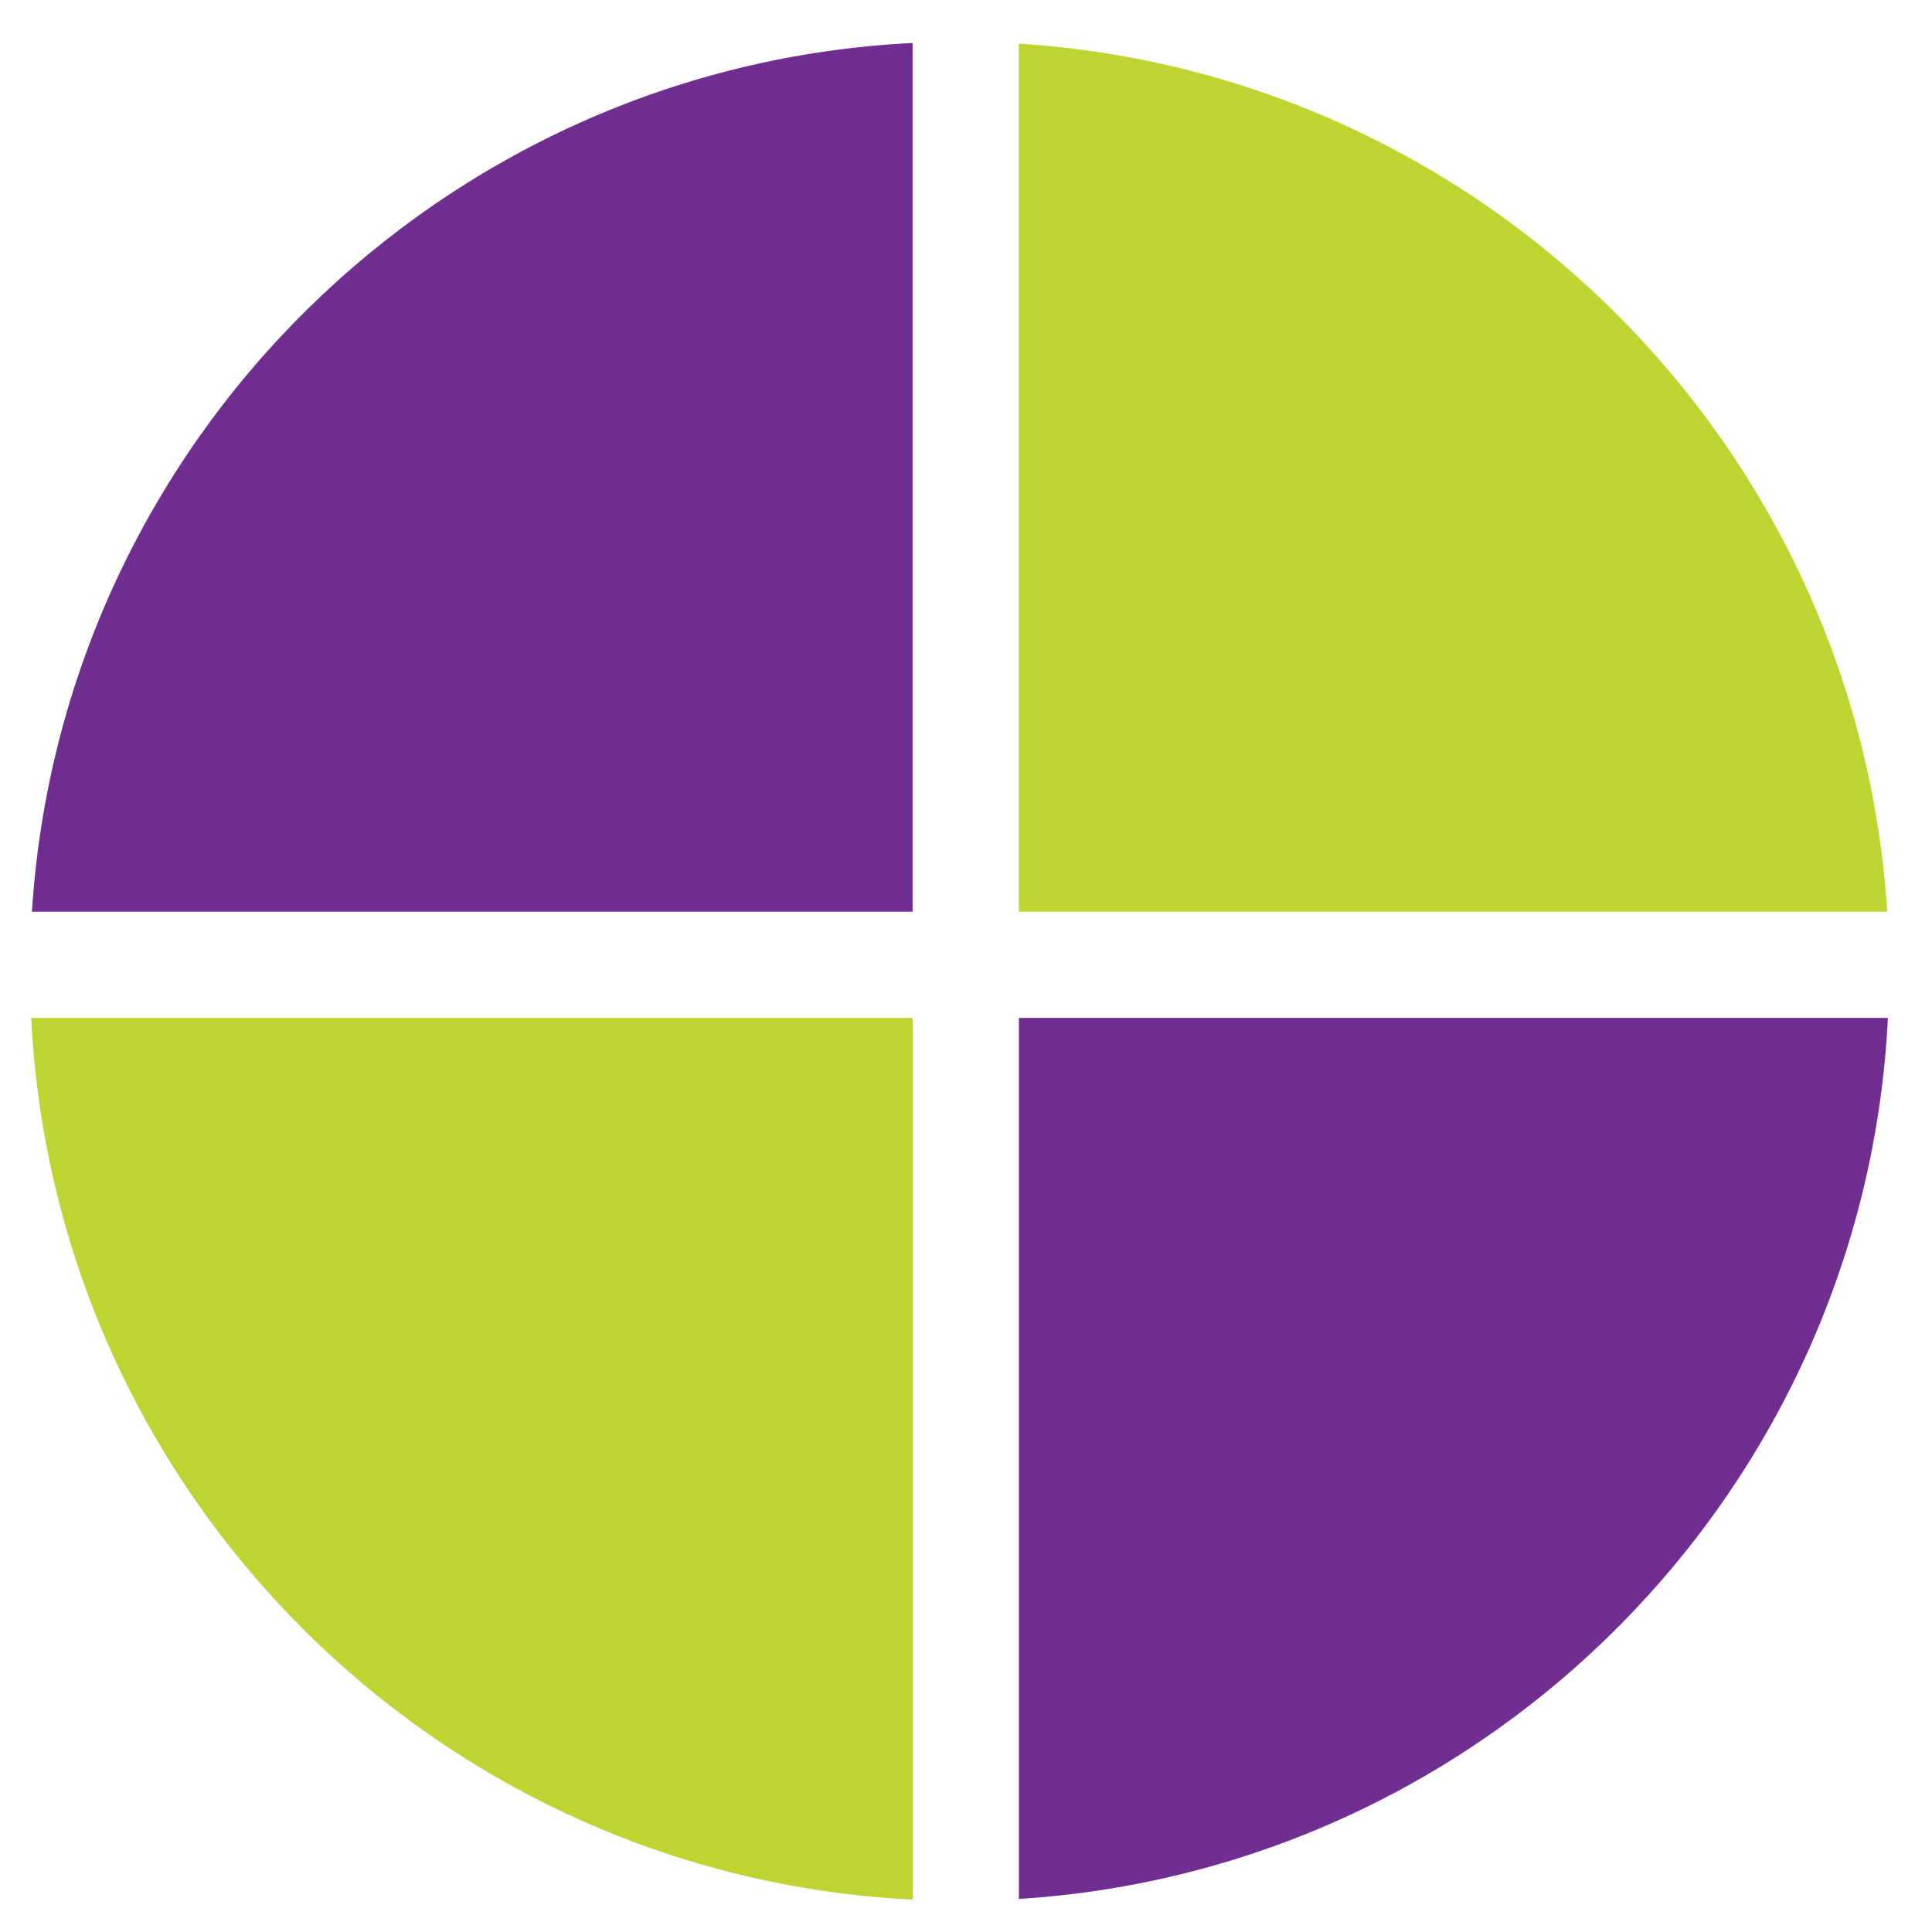 <?xml version="1.0" encoding="UTF-8" standalone="no"?>
<!DOCTYPE svg PUBLIC "-//W3C//DTD SVG 1.1//EN" "http://www.w3.org/Graphics/SVG/1.1/DTD/svg11.dtd">
<svg width="100%" height="100%" viewBox="0 0 300 300" version="1.1" xmlns="http://www.w3.org/2000/svg" xmlns:xlink="http://www.w3.org/1999/xlink" xml:space="preserve" xmlns:serif="http://www.serif.com/" style="fill-rule:evenodd;clip-rule:evenodd;stroke-linejoin:round;stroke-miterlimit:2;">
    <path d="M141.709,158.067L141.709,294.975C67.831,291.292 8.505,231.951 4.846,158.067L141.709,158.067ZM158.209,141.567L158.209,6.78C230.524,11.342 288.455,69.258 293.041,141.567L158.209,141.567Z" style="fill:rgb(190,212,49);"/>
    <path d="M293.154,158.067C289.527,231.311 231.194,290.262 158.209,294.867L158.209,158.067L293.154,158.067ZM4.959,141.567C9.586,68.62 68.503,10.321 141.709,6.671L141.709,141.567L4.959,141.567Z" style="fill:rgb(112,46,144);"/>
</svg>
